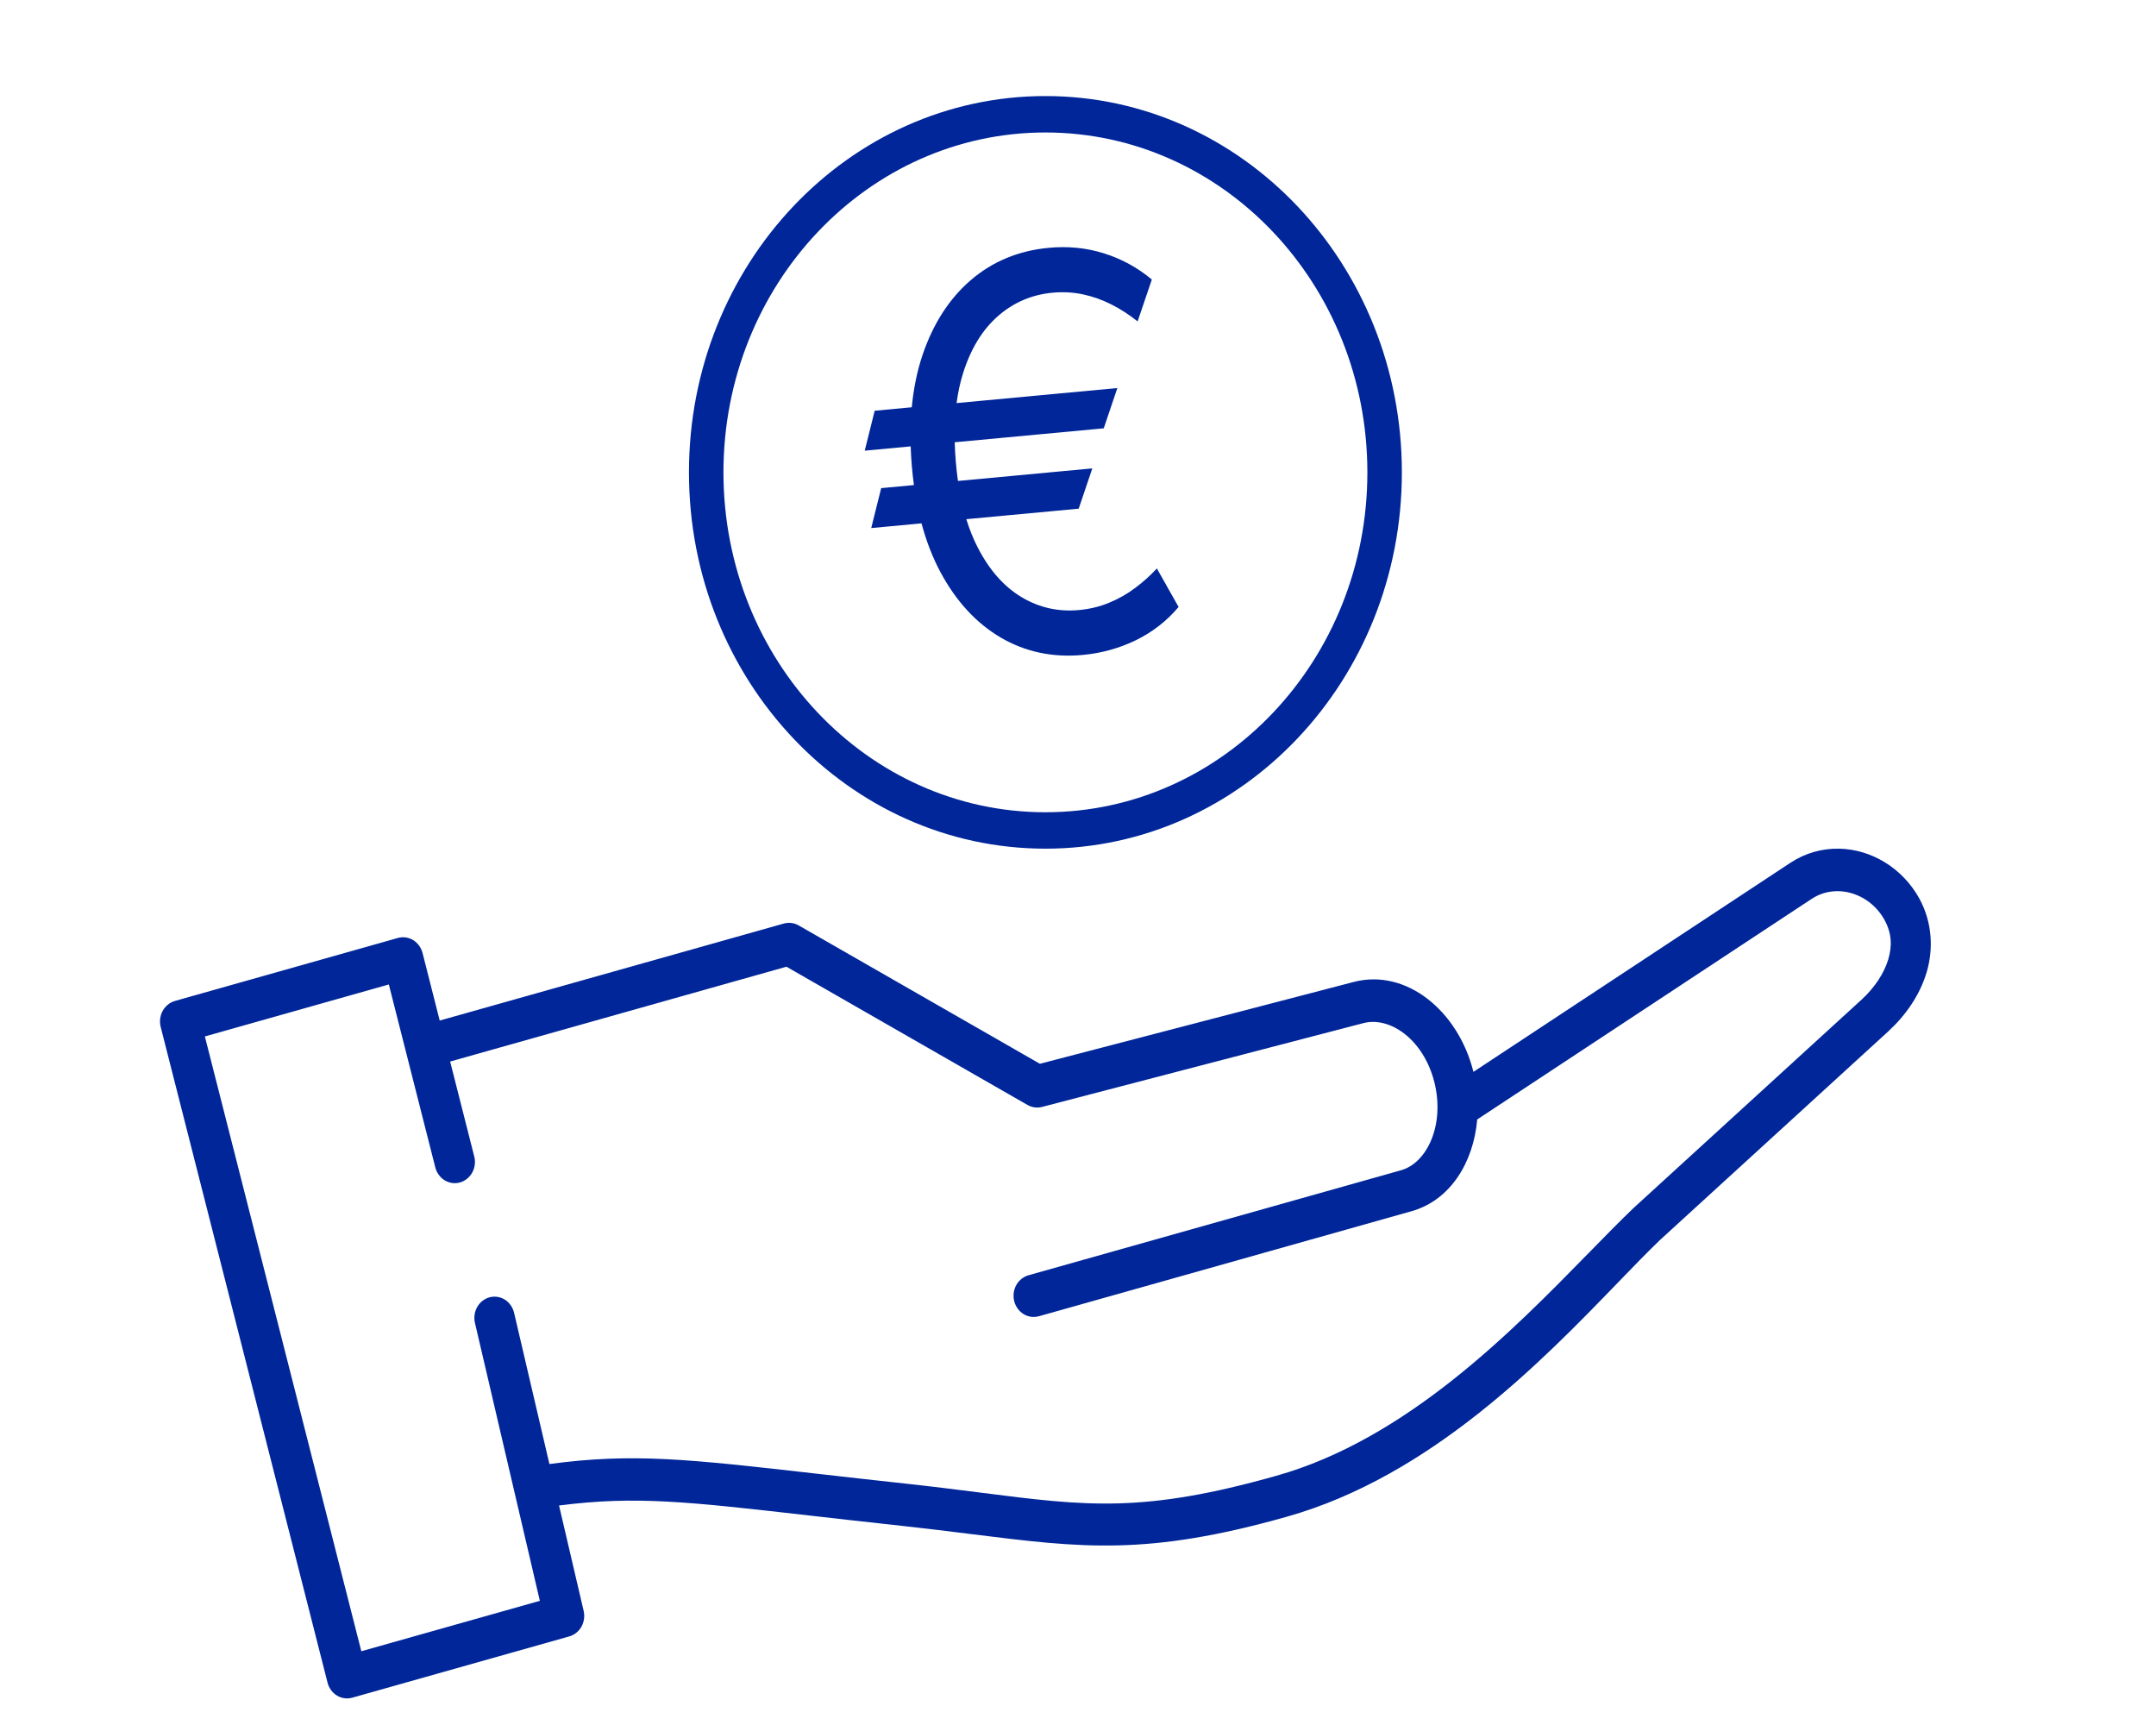 <svg xmlns="http://www.w3.org/2000/svg" xmlns:xlink="http://www.w3.org/1999/xlink" width="100" height="80" viewBox="0 0 874 1024" fill="#002699" >
  <g transform="scale(0.9, -0.95) translate(-120, -1000)">
  <path d="M631.514 757.523l-8.981-25.166-98.302-8.708c0.108-3.925 0.345-7.966 0.713-12.123s0.844-8.175 1.43-12.059l88.627 7.851-8.981-25.168-74.134-6.567c2.065-6.343 4.538-12.176 7.418-17.499 7.674-14.186 17.328-24.582 28.96-31.188 11.634-6.605 24.303-9.301 38.006-8.088 7.092 0.63 13.701 2.149 19.824 4.559 6.203 2.418 11.903 5.482 17.097 9.191 5.277 3.717 10.073 7.798 14.393 12.242l14.317-24.077c-7.756-8.731-17.135-15.654-28.135-20.77-11.008-5.038-22.68-8.103-35.011-9.195-19.83-1.756-37.858 1.845-54.086 10.807-16.149 8.968-29.417 22.577-39.807 40.829-5.192 9.193-9.37 19.384-12.535 30.572l-33.172-2.939 6.563 24.953 21.601 1.913c-0.563 3.922-1.028 7.944-1.392 12.062-0.366 4.117-0.614 8.158-0.749 12.119l-30.307-2.685 6.563 24.951 24.468 2.167c1.147 11.569 3.468 22.336 6.963 32.3 7.020 19.794 17.691 35.524 32.011 47.191 14.4 11.674 31.515 18.389 51.344 20.145 12.815 1.135 24.982-0.021 36.498-3.469 11.596-3.441 22.113-8.886 31.545-16.337l-9.379-26.177c-5.573 4.218-11.37 7.766-17.393 10.645s-12.26 4.966-18.711 6.263c-6.451 1.297-13.143 1.638-20.076 1.024-13.703-1.214-25.699-6.095-35.99-14.642s-17.967-20.479-23.029-35.794c-1.898-5.746-3.307-11.922-4.227-18.531l106.054 9.394zM584.059 469.696c-129.864 0-235.141 105.277-235.141 235.141s105.277 235.141 235.141 235.141c129.864 0 235.141-105.276 235.141-235.141s-105.277-235.141-235.141-235.141zM584.059 492.451c117.297 0 212.385 95.088 212.385 212.385s-95.088 212.385-212.385 212.385c-117.297 0-212.385-95.088-212.385-212.385s95.088-212.385 212.385-212.385zM1075.418 460.832c10.1 6.296 21.301 9.087 32.347 8.848l-0.008 0.015c21.098-0.455 41.61-11.964 52.814-31.19 0.019-0.028 0.028-0.057 0.047-0.083 8.467-14.774 9.311-31.367 4.803-45.797-4.507-14.429-13.799-27.011-25.41-37.143l-0.038-0.038-150.355-130.149c-8.296-7.525-17.626-16.667-27.972-26.806-49.895-48.892-123.422-120.94-218.484-146.275-91.876-24.553-135.016-19.456-207.39-10.89-14.091 1.669-29.29 3.466-46.171 5.203-23.287 2.386-43.556 4.576-61.514 6.516-80.306 8.674-114.356 12.351-164.862 6.224l16.229-65.838c0.817-3.319 0.279-6.952-1.464-9.901-1.745-2.949-4.674-5.167-7.995-6.055l-143.186-38.299c-3.357-0.897-7.076-0.415-10.090 1.322-3.014 1.739-5.295 4.697-6.195 8.052l-110.080 409.765c-0.9 3.347-0.417 7.045 1.326 10.048 1.743 3.006 4.711 5.279 8.068 6.176l147.047 39.361c3.366 0.897 7.085 0.417 10.099-1.322 3.014-1.737 5.295-4.695 6.195-8.052l11.323-42.229 226.994 60.615c3.256 0.869 6.844 0.444 9.802-1.166l159.12-86.46 206.899 51.101c34.469 8.607 68.644-17.647 78.92-55.52 0.002-0.009 0.006-0.017 0.008-0.023 0.006-0.013 0.011-0.025 0.011-0.044l0.138-0.573 209.023 130.604zM1137.533 425.262c-6.741 11.509-19.299 18.117-31.706 17.878l0.046-0.002c-5.649-0.11-11.268-1.646-16.295-4.779l-220.67-137.87c-2.467-27.030-17.918-50.538-43.264-57.314l-245.694-65.599c-1.688-0.408-3.478-0.62-5.222-0.408-1.743 0.214-3.44 0.777-4.97 1.637-3.051 1.729-5.37 4.714-6.279 8.099-0.455 1.691-0.565 3.466-0.334 5.203 0.241 1.739 0.825 3.43 1.716 4.936 1.781 3.015 4.813 5.279 8.217 6.138l245.671 65.599c16.979 4.536 28.981 28.268 21.849 55.169-0.009 0.028-0.019 0.036-0.019 0.064-7.278 26.734-29.434 41.007-46.795 36.663-0.013 0-0.021-0.006-0.032-0.008-0.004-0.002-0.009-0.002-0.015-0.002l-211.926-52.351c-3.19-0.785-6.677-0.341-9.561 1.231l-159.001 86.388-221.867-59.255 15.849-59.127c0.484-1.682 0.622-3.466 0.408-5.203-0.212-1.739-0.768-3.43-1.64-4.955-1.735-3.051-4.729-5.353-8.124-6.26-1.707-0.451-3.487-0.573-5.232-0.332-1.743 0.241-3.44 0.823-4.951 1.71-3.023 1.775-5.295 4.798-6.148 8.19l-30.605 114.138-121.357-32.485 103.209-384.159 117.766 31.503-42.761 173.46c-0.446 1.691-0.548 3.476-0.305 5.213 0.25 1.739 0.844 3.421 1.743 4.928 1.8 3.013 4.841 5.258 8.255 6.091 1.705 0.425 3.495 0.489 5.23 0.222 1.733-0.277 3.421-0.897 4.915-1.811 2.985-1.839 5.192-4.91 5.981-8.321l23.25-94.301c55.184 7.014 91.938 3.053 176.065-6.009 17.546-1.891 37.156-4.005 59.422-6.286 18.47-1.9 34.697-3.859 49.472-5.641 69.323-8.37 106.746-12.887 194.467 10.56 86.010 22.913 155.688 90.385 206.304 139.406 10.587 10.251 20.338 19.697 29.231 27.758 0.076 0.074 0.15 0.138 0.224 0.203l150.458 130.243c0.009 0 0.028 0.017 0.038 0.027 8.569 7.488 14.82 16.492 17.49 25.042 2.672 8.533 2.329 16.308-2.458 24.694-0.019 0.027-0.027 0.055-0.046 0.083z"/>

  </g>
</svg>

